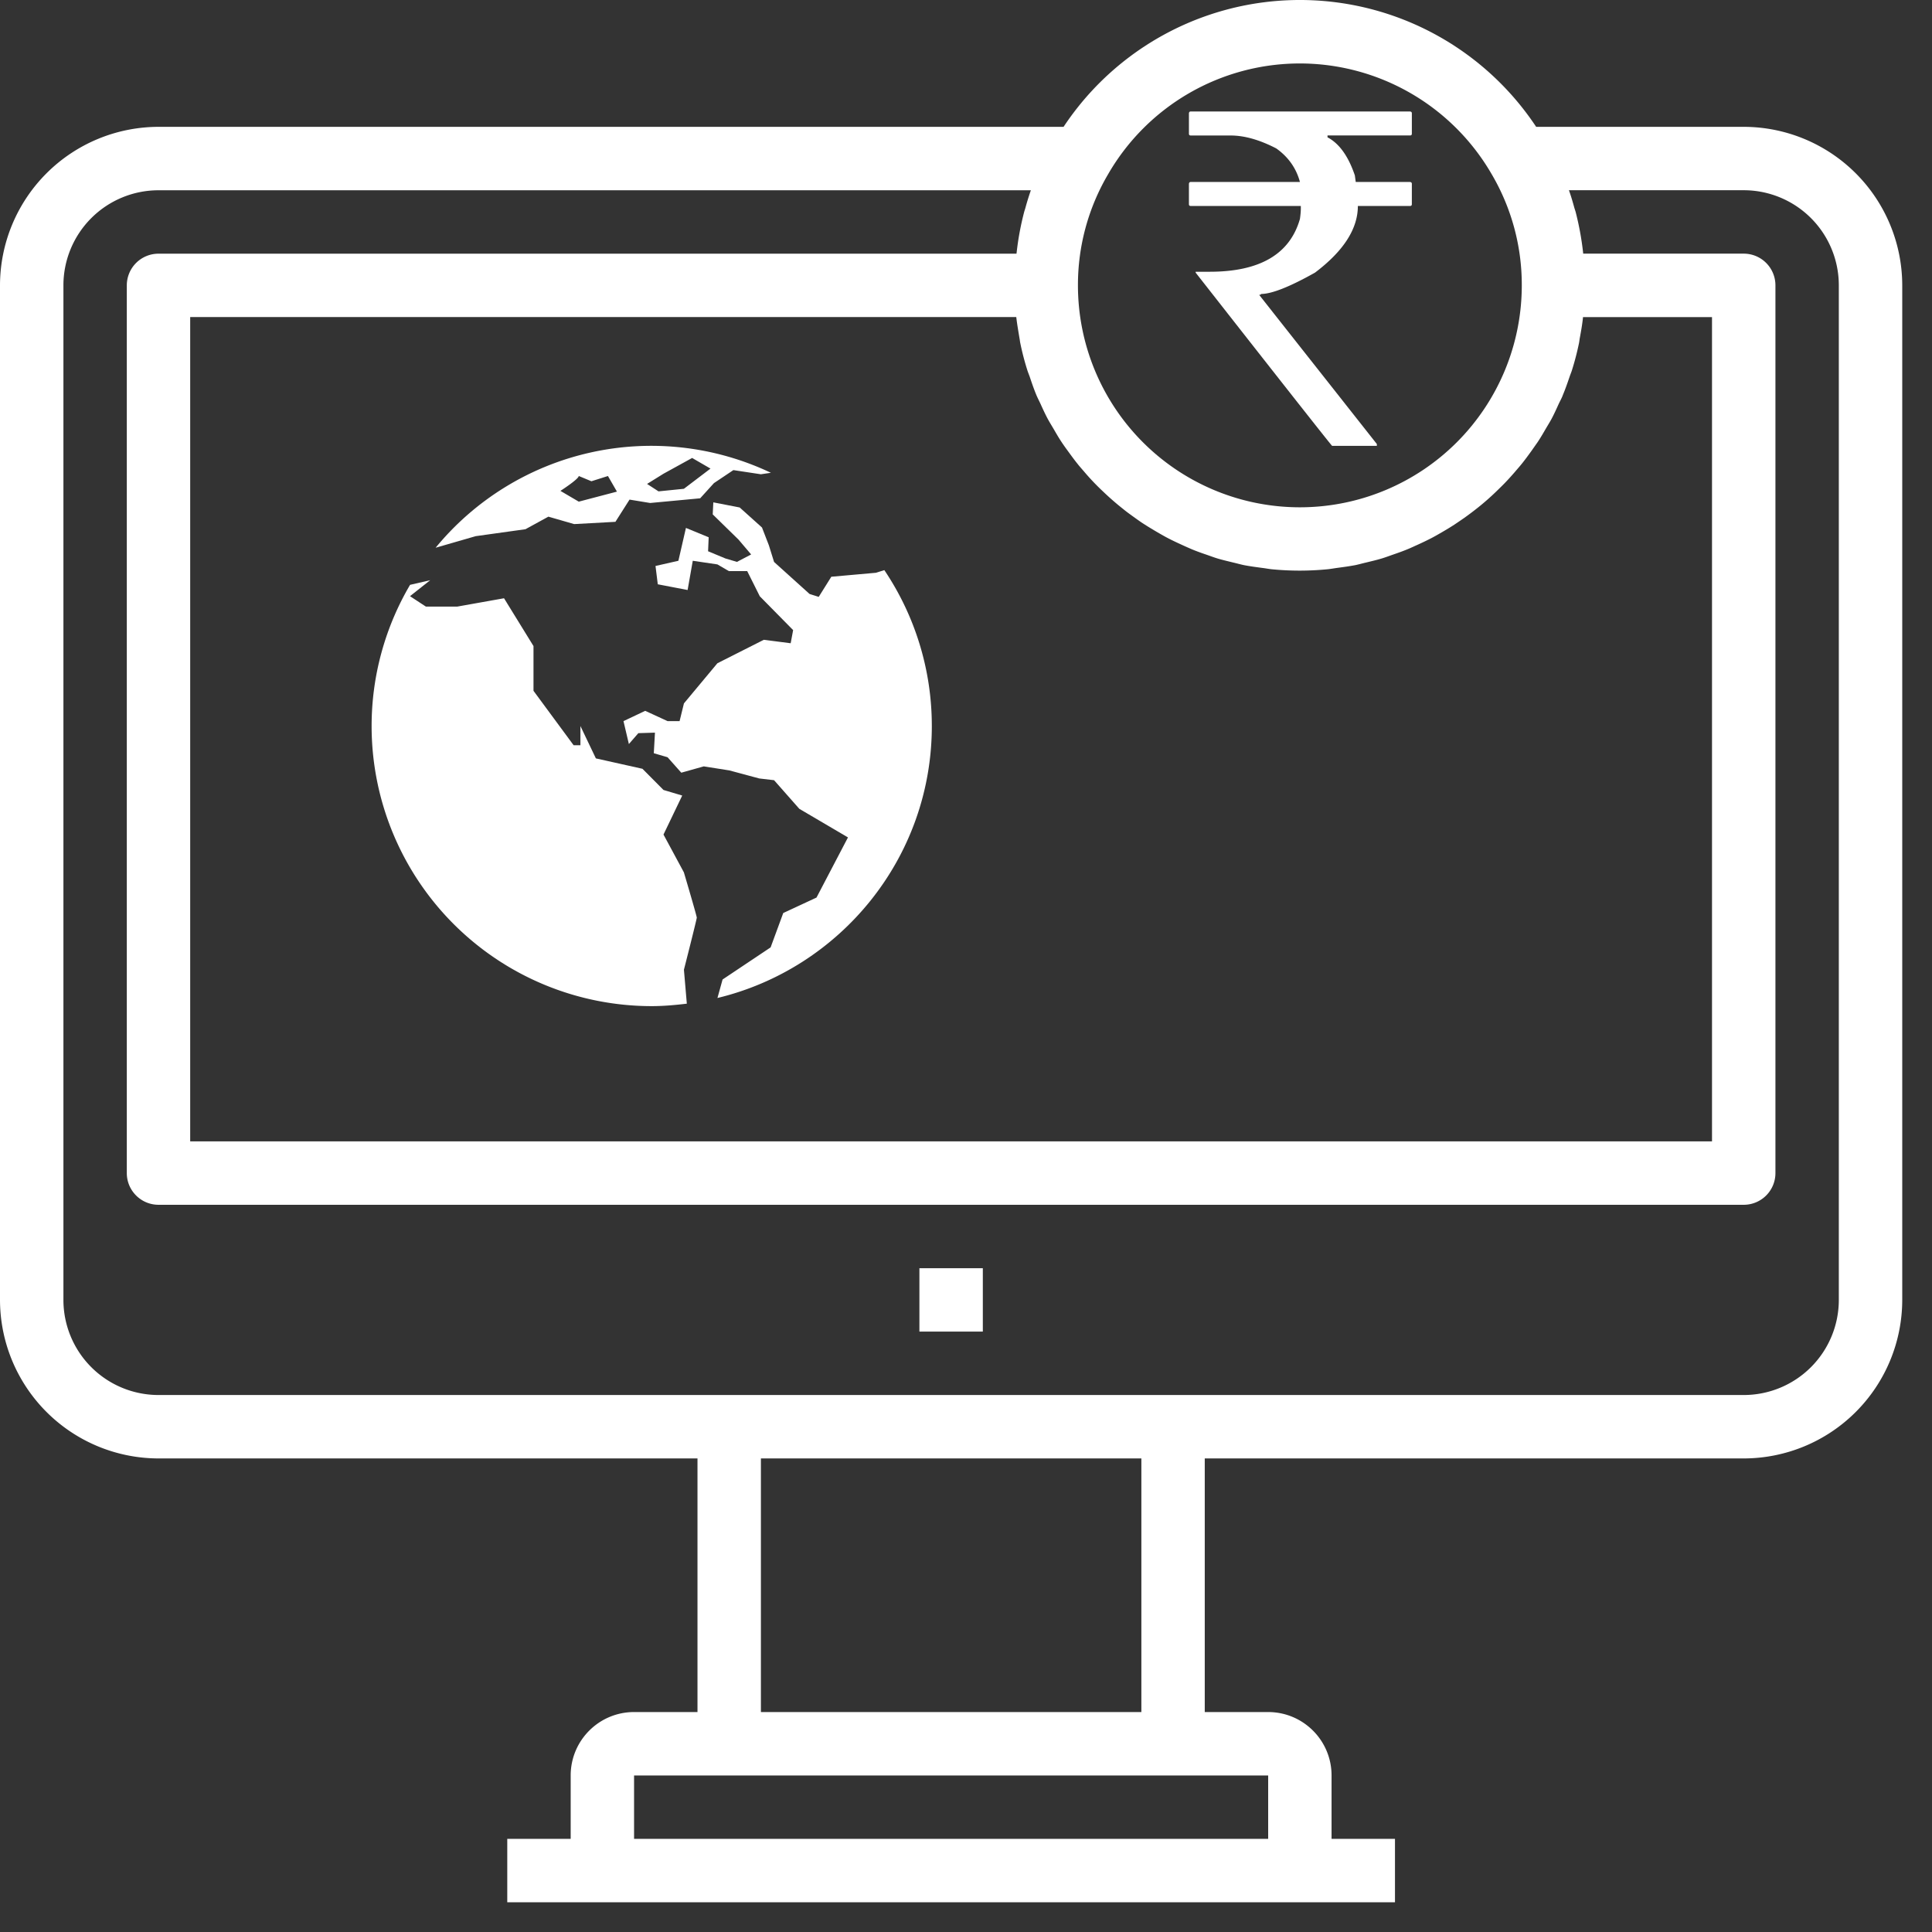 <svg xmlns="http://www.w3.org/2000/svg" width="52" height="52" viewBox="0 0 52 52">
    <rect x="0" y="0" width="52" height="52" fill="#333333" stroke="none"/>
    <g fill="#FFF" fill-rule="nonzero">
        <path d="M46.932 3.414h-5.586a7.631 7.631 0 0 0-12.72 0H4.266A4.272 4.272 0 0 0 0 7.681v27.306a4.272 4.272 0 0 0 4.267 4.267h14.506v6.826h-1.707c-.942 0-1.706.764-1.706 1.707v1.706h-1.707V51.2h23.893v-1.707h-1.707v-1.706c0-.943-.764-1.707-1.707-1.707h-1.706v-6.826h14.506a4.271 4.271 0 0 0 4.267-4.267V7.681a4.271 4.271 0 0 0-4.267-4.267zm-19.579 5.12c.022.19.055.376.085.56.01.047.013.095.023.14.05.243.111.48.184.712.02.066.047.13.07.194.055.165.112.33.178.49.035.084.078.165.116.248.062.136.124.272.194.402.047.086.099.17.15.256.07.121.14.243.218.36.056.085.117.17.177.251.08.11.16.22.244.325.066.085.135.16.203.24a6.358 6.358 0 0 0 .496.519 7.328 7.328 0 0 0 .54.47c.103.085.21.16.318.238.085.061.17.122.263.18.112.072.226.14.342.208.092.053.183.106.277.155.12.063.243.12.367.177.095.044.19.086.288.128.128.053.26.1.394.145.097.034.192.07.291.1.141.042.286.075.427.11.096.022.189.049.285.069.162.031.328.053.493.075.086.01.162.026.245.035a7.724 7.724 0 0 0 1.517 0c.086-.009.164-.024.245-.035.166-.022.331-.044.494-.075.096-.02.189-.047.285-.069.143-.035.287-.068.426-.11.1-.03.195-.066.292-.1.133-.046.265-.092.394-.145.097-.039.192-.085.288-.128a8.14 8.14 0 0 0 .367-.177c.094-.049.185-.102.277-.155.116-.067.23-.136.341-.208.086-.058.177-.119.264-.18.109-.078.214-.156.318-.238a6.782 6.782 0 0 0 .54-.47c.076-.074.152-.147.226-.223.093-.096.182-.195.27-.296.068-.08.137-.158.203-.24.085-.106.164-.215.244-.325l.177-.252c.077-.116.148-.238.218-.359.05-.085.103-.17.15-.256.07-.13.131-.266.193-.402.039-.085.086-.164.116-.249.067-.16.124-.324.18-.489.022-.065.05-.128.069-.194.073-.232.134-.47.184-.711.01-.046.013-.094.022-.14.034-.185.068-.371.086-.56h3.472V30.72H5.119V8.534h22.234zm7.633-6.826a5.968 5.968 0 0 1 5.17 2.993 5.87 5.87 0 0 1 .803 2.98 5.973 5.973 0 0 1-11.946 0 5.87 5.87 0 0 1 .809-2.987 5.96 5.96 0 0 1 5.164-2.986zm-.853 47.785H17.066v-1.706h17.067v1.706zM30.72 46.08H20.48v-6.826h10.24v6.826zm18.772-11.093a2.56 2.56 0 0 1-2.56 2.56H4.267a2.56 2.56 0 0 1-2.56-2.56V7.681a2.56 2.56 0 0 1 2.56-2.56h23.479a7.03 7.03 0 0 0-.15.485c-.01.033-.021.064-.03.097a7.645 7.645 0 0 0-.201 1.077l-.006.048H4.267a.853.853 0 0 0-.854.853v23.893c0 .47.382.853.854.853h42.665a.853.853 0 0 0 .854-.853V7.68a.853.853 0 0 0-.854-.853h-4.32l-.005-.048a7.804 7.804 0 0 0-.198-1.073c-.01-.037-.024-.074-.035-.112-.044-.16-.09-.319-.146-.474h4.704a2.56 2.56 0 0 1 2.56 2.56v27.306z"/>
        <path d="M24.746 34.134h1.707v1.706h-1.707zM37.058 12v-.049L33.89 7.936c.033 0 .05-.008.05-.024.287 0 .771-.191 1.453-.574.77-.581 1.154-1.18 1.154-1.794h1.403c.033 0 .05-.016.05-.048v-.55c0-.028-.017-.044-.05-.048h-1.46l-.024-.177c-.175-.517-.42-.859-.736-1.025v-.05h2.22c.033 0 .05-.015.05-.048v-.55c0-.028-.017-.044-.05-.048h-5.9c-.03 0-.046.016-.05.049v.549c0 .033.017.049.05.049h1.073c.37 0 .78.116 1.228.348.325.231.537.532.637.903H32.05c-.03 0-.046.016-.05.048v.55c0 .032.017.048.05.048h2.962v.074c0 .069-.008.16-.024.274-.27.948-1.08 1.422-2.427 1.422h-.38v.024C34.617 10.446 35.842 12 35.854 12h1.204zM23.802 15.345l-.225.071-1.202.107-.339.542-.246-.078-.956-.862-.14-.449-.185-.478-.6-.539-.71-.138-.016.324.694.678.34.4-.382.2-.31-.092-.467-.194.016-.376-.612-.252-.203.884-.616.14.061.493.803.154.139-.787.663.098.308.18h.494l.339.678.897.91-.066.354-.723-.093-1.25.632-.9 1.08-.117.477h-.323l-.602-.277-.585.277.145.617.255-.293.447-.014-.031.554.37.108.37.416.605-.17.69.109.802.216.4.047.679.77 1.31.77-.847 1.619-.895.416-.34.925-1.293.864-.138.498c3.308-.797 5.77-3.769 5.77-7.322a7.507 7.507 0 0 0-1.278-4.194z"/>
        <path d="M18.407 23.48l-.549-1.018.504-1.05-.504-.15-.566-.57-1.254-.28-.416-.871v.517h-.183l-1.08-1.465v-1.204l-.793-1.287-1.257.224h-.847l-.427-.28.544-.43-.542.125a7.493 7.493 0 0 0-1.035 3.8 7.54 7.54 0 0 0 7.538 7.539c.321 0 .635-.029.946-.066l-.078-.914s.346-1.356.346-1.402c0-.047-.347-1.218-.347-1.218zM12.803 14.431l1.34-.187.617-.338.694.2 1.11-.061.38-.598.555.091 1.346-.126.371-.409.523-.35.74.112.27-.04a7.512 7.512 0 0 0-9.023 2.016h.004l1.073-.31zm5.056-1.681l.77-.424.494.286-.716.544-.683.069-.308-.2.443-.275zm-2.28.062l.339.141.445-.141.242.42-1.027.27-.494-.29s.483-.31.494-.4z"/>
    </g>
</svg>
